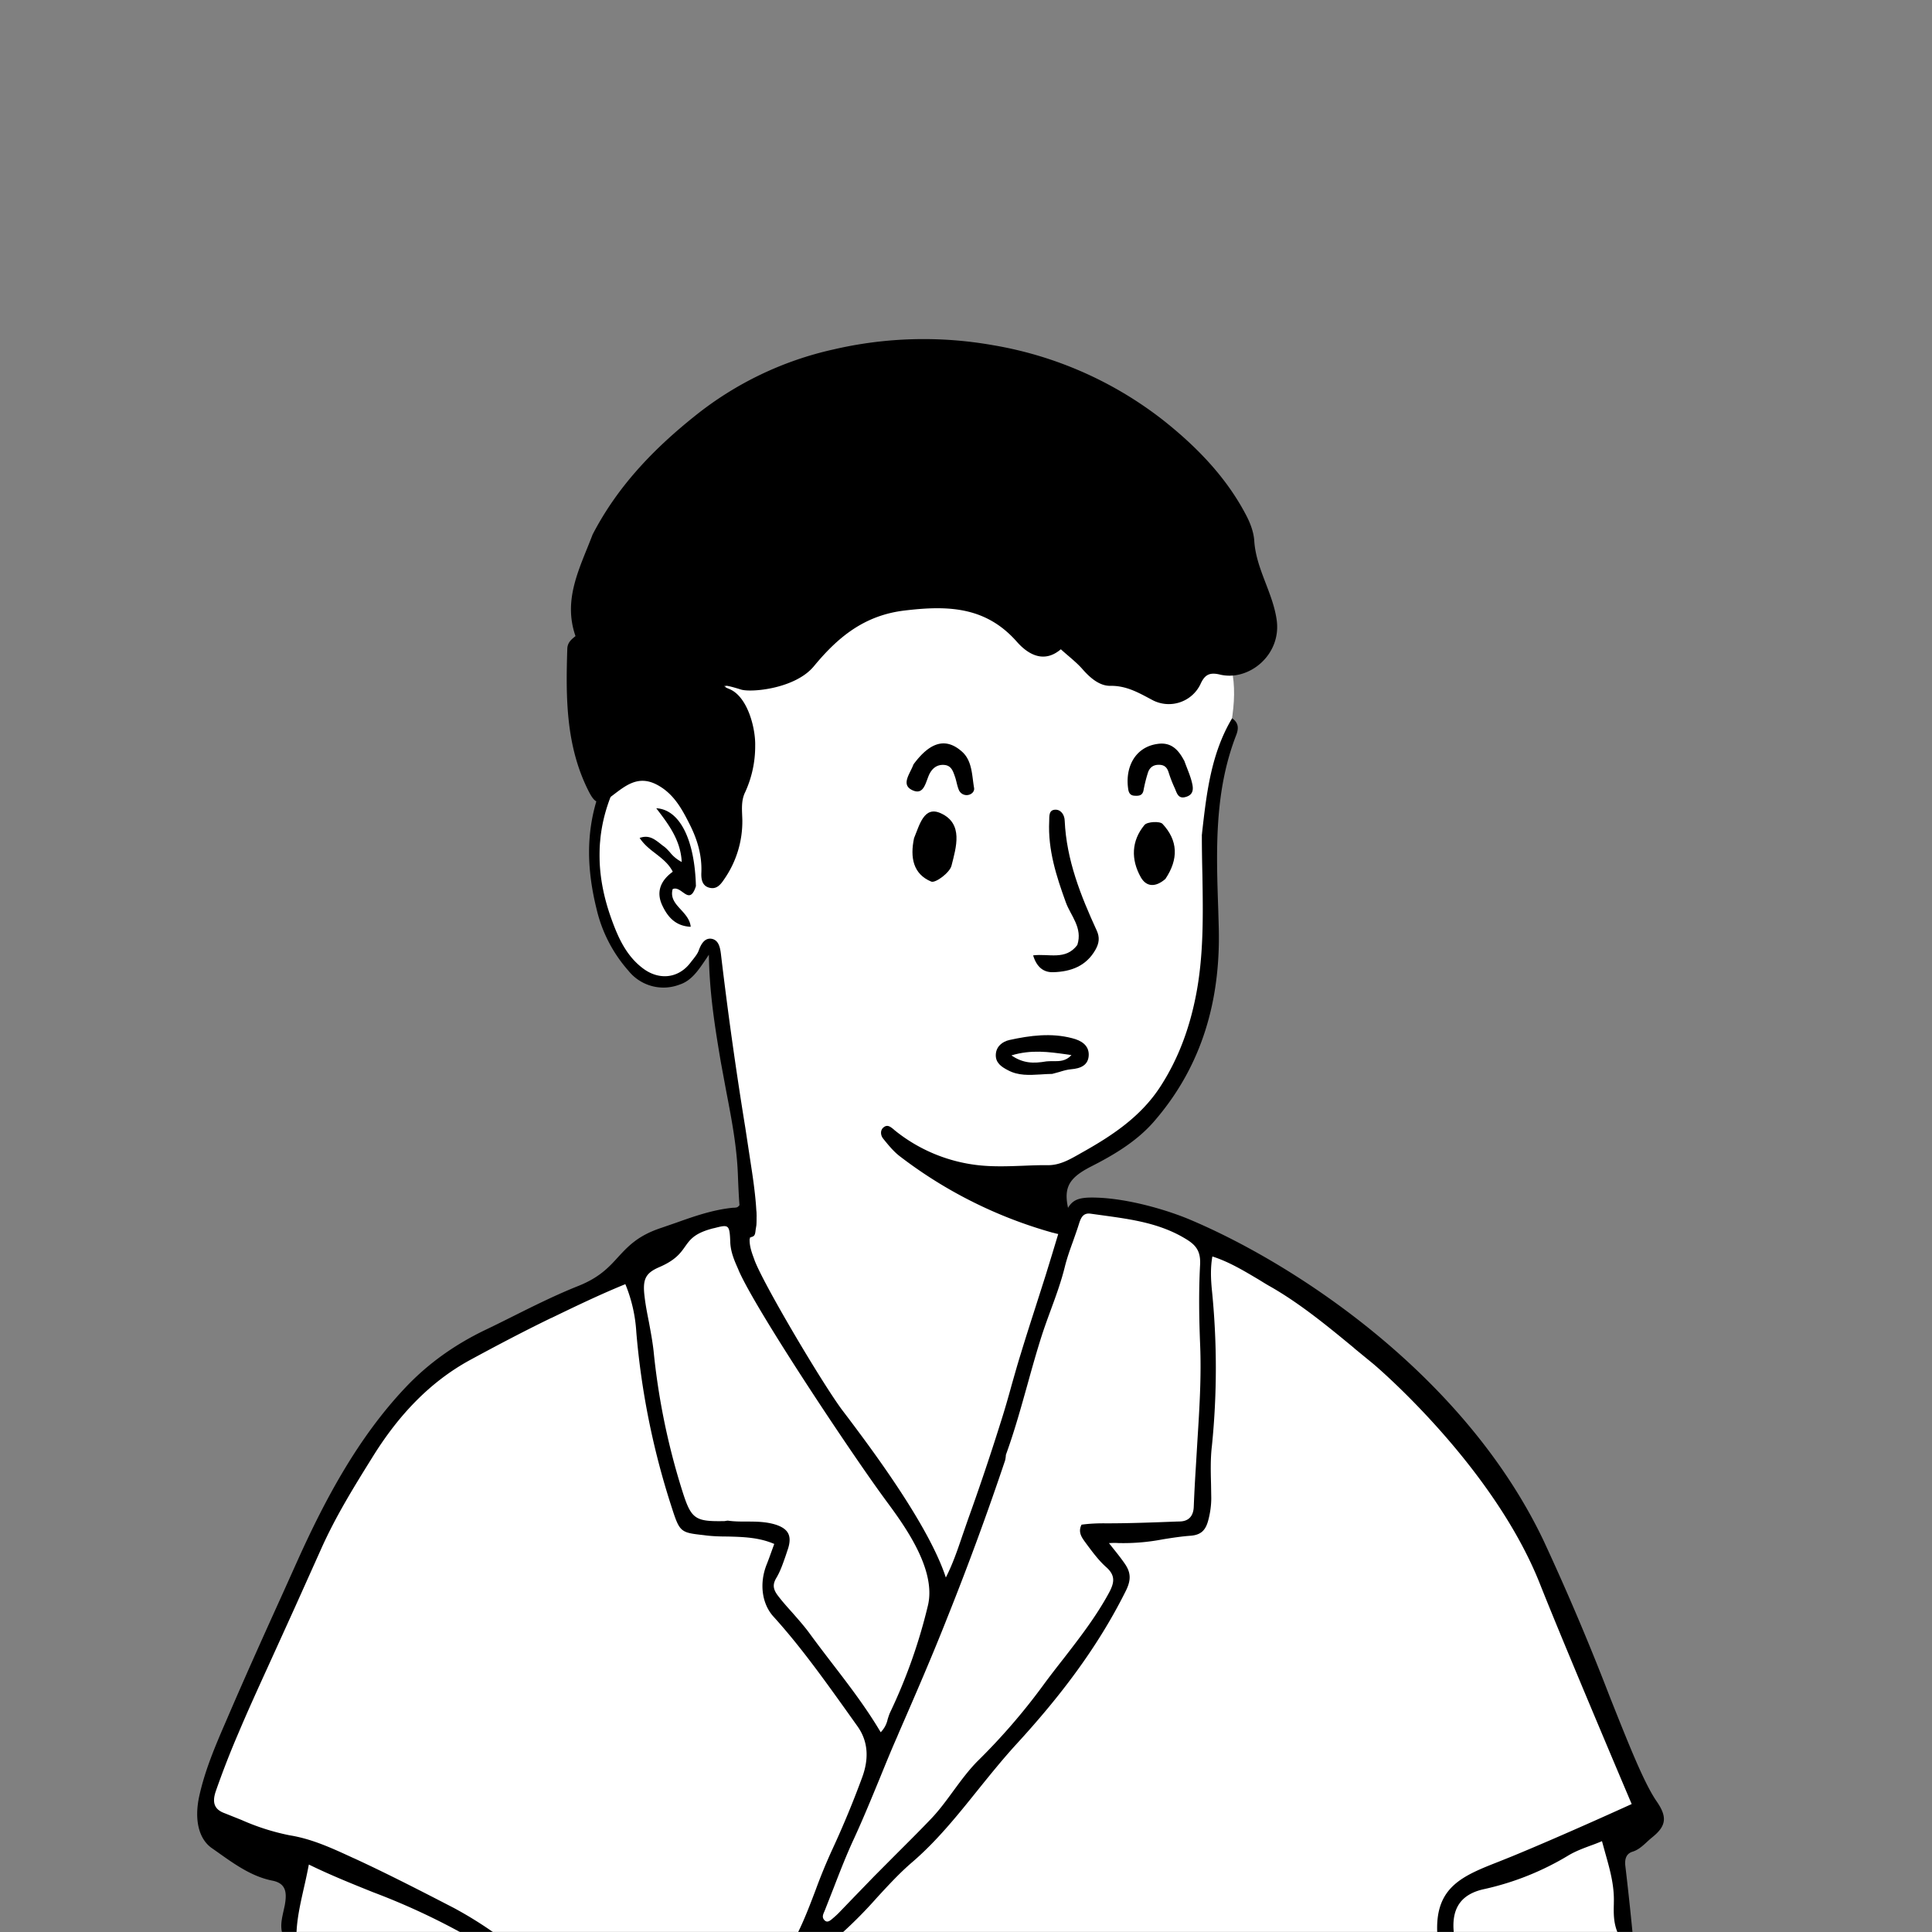 <svg xmlns="http://www.w3.org/2000/svg" viewBox="0 0 1744 1744" fill="none" shape-rendering="auto" width="200" height="200"><rect x="0" y="0" width="1744" height="1744" fill="#808080" stroke="none"/><mask id="viewboxMask"><rect width="1744" height="1744" rx="0" ry="0" x="0" y="0" fill="#fff" /></mask><g mask="url(#viewboxMask)"><g transform="translate(531 487)"><path d="M554 727.7c-99.2 297-363.8 388.6-503.7 19.8-19.3-50.7 31-69.5 66.2-91.9 24.1-15.3 36.8-28.5 35.3-42.2-7-64.4-36.9-243.8-36.9-243.8l-3-5.8s.7-1.6-2.2 1.2c-3 3-9.9 34.2-37 34.2-24.5 0-49.2-10.9-61-86.3C7.2 285.6 9.6 214 40 201c12.5-5.3 24-7.2 35.2-.8 11.3 6.4-13-22 112-126C268.4 6.4 396.7-3.5 448.5 8 500.3 19.5 552 44.8 574.9 98.5c27.8 65-25.9 114.3-14 262.5-2.2 53.6.8 171.2-146.6 210.6-28 7.5-19.3 48.4 22.7 58.4 67 21 117 72.3 117 97.9" fill="#fff"/><path fill-rule="evenodd" clip-rule="evenodd" d="m554 266.2.1-1.4c4.1-36.4 8.2-71.7 27.1-103.4 6.5 4.4 5.7 10 3.7 15.2-19.9 51.2-18 104.4-16.2 157.6l.4 14c2.1 66.4-14.5 126.8-58.7 177.5-15.4 17.6-35.8 29.8-56.5 40.3-21.4 11-25.9 20.1-19.2 43.6l.8 2.6c1.4 3.9 2.8 7.9-1 11.8-4.5 4.6-9.5 3.3-14.8 1.8l-.6-.1a406.4 406.4 0 0 1-137-68.3c-6-4.4-10.8-10.3-15.5-16.1l-.3-.4c-2.5-3-3-7.8.5-10.4 3.3-2.5 5.8-.5 8.7 1.8l1 .9a145.5 145.5 0 0 0 76.3 31.7c13.4 1.4 26.6.9 40 .4 7.4-.3 14.8-.6 22.3-.5 10.2 0 18.7-4.7 26.7-9.2l2.8-1.6c27.8-15.5 54.3-32.8 72.2-60.7 16.1-25 25.9-52.2 31.6-80.9 7.2-36.1 6.6-72.7 6-109.8-.3-12-.5-24.2-.5-36.4ZM50.6 190.8c21.9-1.7 34 11.2 44.3 26.3a140.4 140.4 0 0 1 22.4 61.5c.5 3.7 1 7.6-1.2 11.3-4.5.6-4.9-3-5-5.6-.5-20.7-9.7-38.7-18.9-56.1-6.6-12.5-16.2-24.6-31.4-27.6-17.2-3.5-33 12-40.8 32.2-14.5 37.6-12 74.6 1.4 111 5.8 15.9 13.1 32.1 27.8 43.2 14.8 11.3 32.7 9.3 43.6-5.7l2-2.5c2-2.6 4-5.1 5-8 2.1-5.8 5.4-11.2 11.3-10.4 6.8 1 8 8.3 8.7 14a3661 3661 0 0 0 22 156.7l5.9 38.8c2.6 17.1 5.6 41.7 3.6 52.1a28 28 0 0 0-.3 2.2c-.4 2.8-.6 5-4.2 5.5-4.9.8-7-2-7.7-6.4-2.3-17-3-23.6-4-49.6-.9-25.2-5.6-50-10.4-74.9l-5-27c-5.2-30.8-10.3-62-10.8-97l-2 3c-7.6 11.3-13.7 20.5-24.5 24a40.5 40.5 0 0 1-46.1-12.5 127.8 127.8 0 0 1-28.8-55.8c-8.4-34-9.9-67.1.9-100.6 5.2-16.1 23.7-44.7 42.2-42Zm34.6 127.5c4.4 3.2 8.4 6 12-5.4-1.1-42.2-14.7-69.2-35.8-70.3 11.2 14.6 22 28.8 23 48.5a32.3 32.3 0 0 1-10.7-8.8c-2-2.2-4-4.4-6.5-6l-3-2.4c-4.8-3.6-9.7-7.4-17.8-4.5 3.8 5.8 9 10 14.3 14 6 4.7 12 9.3 15.6 16.5-10.6 7.7-15.2 17.7-9.7 29.9 4.8 10.5 11.9 19.2 25.9 19.8-.6-6.3-4.7-10.9-8.8-15.4-5-5.4-9.7-10.6-7.5-18.6 3.2-1.5 6.2.7 9 2.7Z" fill="#000"/></g><g transform="translate(178 1057)"><path d="M1291.6 689H83.2l8.6-63.3S14.2 599.3 6.5 584c-7.8-15.3 84.1-214.2 96.7-245.6 12.7-31.5 77-142.8 115.1-164C260.7 150.6 400 87.5 408 81.1c26.1-21 82.7-42.8 82.7-42.8V69l171.4 281 10.3 37.8S776 107 785.7 50C793.9 2 905.5 60.2 905.5 60.2s114.1 70.6 143 93.3c58.4 46.2 140 138.6 180.7 239.2 23.2 57 72.5 168.2 80.6 181.3 8.1 13-27 36-27 36l8.8 79.1Z" fill="#fff"/><path fill-rule="evenodd" clip-rule="evenodd" d="M1044.5 160c-24.1-19.9-48.3-39.8-75-55.2-4-2.2-7.8-4.6-11.7-7-13.2-7.8-26.4-15.8-41.4-20.6-1.8 10.2-1.4 20-.5 29.6A699 699 0 0 1 916 248c-1.4 11.5-1.1 23.3-.8 35l.2 12.3c0 6.8-1 13.6-2.7 20-2.4 9.2-6.7 13.3-16 14-8.3.6-16.6 1.9-24.8 3.2a187.8 187.8 0 0 1-40.3 3.4c-2.8-.2-5.6-.1-7.3 0H823l3.5 4.4c3.2 4 7 8.7 10.4 13.6 5.5 7.7 6.7 14.4 1.5 24.9-26 52.4-61 97.3-98.6 138.3-12 13.1-23.4 27.2-34.7 41.2-18.7 23.3-37.4 46.6-59.8 65.8-11.3 9.7-21.5 20.8-31.8 32a403.9 403.9 0 0 1-31.7 32.1c-13.3.7-26.2.7-40.2.7 6.4-12.8 11.6-26.5 16.8-40.2a497 497 0 0 1 15-36.4 858.8 858.8 0 0 0 26.7-64.4c6-16 6.3-32.2-4.2-46.8l-11.4-16c-20.4-28.5-40.9-57-64.2-82.7-10.6-11.6-13-30-6.3-47 1.7-4.2 3.2-8.5 4.8-12.9l2.1-5.8c-14-6-28-6.3-42.1-6.7-6.7 0-13.3-.2-19.8-1l-1.4-.2c-21.6-2.4-22-2.5-29.6-26.2a699.8 699.8 0 0 1-31.6-157 134.6 134.6 0 0 0-9.9-43.4c-22.8 9.3-44.6 19.8-66.3 30.3l-1 .4c-24.7 12-49.2 24.9-73.5 38.1-36 19.8-64.1 49.8-87 86.6l-.5.8c-16.7 26.8-33.3 53.6-46.4 83L88 394.4l-13.3 29.3-10.5 23.1c-9.2 20.2-18.4 40.3-27 60.7a795.9 795.9 0 0 0-20.4 52.4c-4 11.7-.1 17 8.3 20l15 6a206 206 0 0 0 43.3 13.8c20 3.2 38 11.5 56 19.8l1.3.6 1.4.6c30.3 14 60 29.3 89.8 44.7a360.8 360.8 0 0 1 36.6 22.7c-9.6.8-19.2 1-28.8.3a620 620 0 0 0-80.9-37.3c-19.4-7.8-38.8-15.6-58-25a565 565 0 0 1-4.6 21.6C93 662 90 675.2 89.6 689H77c-2.2-7.2-.6-14 .9-20.8l1.2-5.5c2-11.3 1.2-19.7-11.4-22.1-18.5-3.7-34-14.8-49.6-25.9a1279 1279 0 0 0-5-3.5c-12-8.5-15.8-26.2-11.2-47 5.2-23.5 14.4-45 23.7-66.5l1.3-3c16.3-38 33.2-75.5 50.2-113l13.4-29.8c25.7-57.1 55.5-112 97.5-156.4 21-22.2 45-38.9 71.7-51.8 7.8-3.7 15.6-7.6 23.4-11.5 20-10 40-20 60.5-28.2 19.3-7.6 28-17 36.4-26.3 9-9.7 17.8-19.3 38.6-26.2l13.9-4.8c16.8-6 33.6-11.8 51.4-13.5h1c1.3-.1 2.6-.2 3.4-1l.3-.3c4-4 8.3-8 13-1.6a17.5 17.5 0 0 1 1 19.2c-7 10.8-3.2 21 .3 30.4l.3.9c8.4 22 60.2 109.5 78.7 134.6l6 7.9c21 28 72.4 96.4 87.9 143.7 6.2-12.1 10.6-25 14.9-37.7l5.2-15a2199 2199 0 0 0 29.2-86.7c3.7-11.5 7-23 10.2-34.7 2.7-9.4 5.3-18.8 8.2-28 4.3-14.2 8.8-28.2 13.3-42.2l9-28.2 5.9-19.2 6.5-21.5c8.3-25.8 10.4-30.5 34-29.7 29.2 1 63.6 11.3 83.6 19.7 96 40.4 248.5 140.6 319.7 290.2a2276 2276 0 0 1 59.5 140.3c17.5 44 31.2 78.6 42.6 95 9.6 14 8.5 22-4 32.1a92.1 92.1 0 0 0-4.7 4.1c-4 3.7-8 7.4-13.2 9-5.6 1.7-7.3 6.5-6.5 13a2842 2842 0 0 1 6.5 60.4c-4.1 1-8 1-13.3.1-4-9.2-3.8-18-3.6-26.5v-1c.5-15.5-3.5-29.7-7.7-44.6l-3-10.9c-3.3 1.4-6.6 2.7-10 3.9-7 2.6-13.7 5.1-20 8.8a252.2 252.2 0 0 1-76 30.5c-20.9 4.4-30.5 17.1-27.6 40.8-5 .1-10.1-.3-15.1-1.2-2-41.7 23.2-51.6 55.8-64.4l11.7-4.7c47.4-19.5 108-47.2 108-47.2s-61.1-143.9-82.6-198.2c-42-106.6-147.6-196.7-151.1-199.5l-16.7-13.7ZM729.3 261.3a2651.4 2651.4 0 0 1-51.6 140.5c-14 35.6-29.2 70.6-44.4 105.5l-1.5 3.6c-5.5 12.4-10.6 25-15.7 37.5-7.5 18.2-15 36.5-23.2 54.3-6.7 14.4-12.5 29.3-18.3 44.3l-8 20.4-.5 1.2c-1.2 2.7-2.4 5.4.4 8 2.1 2 4.4.5 6.2-1 2.4-2 4.8-4.1 7-6.4l13-13.5 18.4-19 19.5-19.6c10.6-10.6 21.2-21.1 31.6-32 7.5-7.8 14-16.7 20.5-25.6 7-9.5 14-19 22-27a560 560 0 0 0 58.8-68c6.2-8.5 12.7-16.8 19.2-25.1 14.3-18.5 28.6-37 40.1-58.1 5.2-9.5 6.4-16.1-2.4-23.8-6.7-6-12.3-13.6-17.8-21l-.7-1-.4-.5c-3-4.2-6.6-9-3.2-15.7 7.4-1 14.9-1.3 22.4-1.2 21 0 42-.8 63-1.6l3.7-.1c7.2-.3 11.9-4.4 12.2-13.4a1433.4 1433.4 0 0 1 1.8-34.5l1.5-25c1.8-28.5 3.6-57 2.5-85.5-1-24.3-1.4-48.7-.1-73 .7-12-3.3-17.6-11.7-22.9-23.6-14.8-49.5-18.3-75.4-21.9l-11.6-1.6c-6.6-1-8.8 3.4-10.5 8.8-1.6 5.2-3.5 10.4-5.3 15.6-2.8 7.7-5.6 15.5-7.6 23.6-3.3 13.4-8 26.2-12.7 39-2.8 7.6-5.6 15.3-8.1 23-4.6 14.4-8.7 29-12.8 43.8-5.9 21-11.8 42.5-19.6 63.9a28 28 0 0 1-.7 5Zm-240.7-172 .5 1.2C505.6 127.3 585.3 247.1 617 291l4.5 6.2c16.5 22.3 46.3 62.7 38 95.6a486 486 0 0 1-34 96c-.9 1.9-1.5 4-2.2 6.1a23.7 23.7 0 0 1-6.3 11.8c-13-22-28.3-42-43.6-61.9-6.9-9-13.8-18-20.5-27.2-4.8-6.6-10.2-12.6-15.5-18.7-4.5-5-9-10-13.1-15.4-5.1-6.6-4.6-10.9-1.4-16.3 3.5-5.9 5.7-12.4 8-18.9l1.8-5.4c4.7-13 1.5-19.8-10.8-23.7-8.5-2.6-17.2-2.7-25.9-2.7-5.6 0-11.2 0-16.7-.8-.6 0-1.3 0-2 .2l-1.4.2c-27.8.5-30.2-2-39.1-30.8A625.2 625.2 0 0 1 412 162.6c-1-8.8-2.6-17.4-4.2-26-1.5-7.6-3-15.1-3.9-22.8-2-15.8.5-21.5 13.3-27 14.6-6.3 19.1-12.7 23.2-18.5 4.6-6.5 8.7-12.3 25.8-16.6h.2c13.3-3.4 14.2-3.7 14.8 12.4.3 9.3 4 17.5 7.4 25.1Z" fill="#000"/></g><g transform="translate(266 207)"><path d="M268.8 275.8c22.7-44 55.7-78 93.1-107.8 36.3-29 78.8-49.4 124.2-59.5a359 359 0 0 1 144.3-3.9A341.5 341.5 0 0 1 783.6 172c30 23.7 57.2 51.4 75.3 86.1 3.7 7 6.8 15.2 7.3 23 1.6 25.3 16.6 46.4 20.2 71.2 4.7 31.7-25 56-51.3 49.6-9.7-2.3-13.8.5-17.6 9a31.7 31.7 0 0 1-42.3 14.5c-12.3-6.4-23.6-13.5-38.8-13.3-9.7.2-18.2-7-25.2-15-5.5-6.3-12.3-11.4-19.6-18-15.2 13-29.6 4.7-39.7-6.8-28.2-32-62.6-32.8-101.2-28.2-36.4 4.3-60.2 23.9-82 50.3-16.8 20.4-56.9 24-66 21-19-6-16.4-2.8-10.5-.5 16.9 6.8 23.9 36 23.5 51.1a99.4 99.4 0 0 1-9 42c-4 8-2.8 16.7-2.6 25.2a91.4 91.4 0 0 1-16.6 53.8c-3.4 5.1-7 9-13.3 7.3-6.8-1.8-7.3-8.5-7.1-13.5.7-16-3.8-30.5-10.8-44.2-7-13.9-14.5-27.5-29.4-35.3-17-8.9-28.5 1.1-40.3 10-11.8 8.8-15.3 8-21.9-5.4-20-40.4-20-83.7-18.6-127.3.2-6 4.3-8.8 7.4-11.4-11.6-33.4 4-61.6 15.3-91.3Z" fill="#000"/></g><g transform="translate(791 871)"><path d="M153.6 87c7.4-.8 15.8 2 22.6-5.6-18-2.4-34.8-5.5-54.2.3 10.7 7.3 20 7.4 31.6 5.4Z" fill="#fff"/><path fill-rule="evenodd" clip-rule="evenodd" d="M148.3 98.9c3.5-.2 7-.5 10.5-.5l6.3-1.7c3.8-1.2 7.3-2.2 10.8-2.5 8.7-.7 15.7-3.7 15.9-13 .1-8.8-6.9-13-14.9-15-19-5-38-2.5-56.7 1.6-6.2 1.4-12 5.7-12.3 13.2-.3 7.4 5 11 11 14.1 9.3 5 19.2 4.4 29.4 3.8Zm11.3-12c-2 0-4 0-6 .2-11.7 2-20.9 1.9-31.6-5.4 17.9-5.4 33.6-3.2 50-.9l4.2.6c-5 5.6-11 5.6-16.6 5.5Z" fill="#000"/></g><g transform="translate(653 805)"></g><g transform="translate(901 668)"><path d="M71.5 185c5-15.6-6-26.3-10.4-38.5-8.6-23.7-16.2-47.4-15-73 .2-4.6-.7-10.7 6-10.6 5.1.2 7.9 5.2 8 10 1.6 35.5 14.5 67.7 29 99.3 2.7 6 2.1 11.1-1.1 16.9-8.5 15.1-22.3 20-38.2 20.5-8.7.3-15-4.5-18.2-15.2 14-1.8 29.4 4.8 39.9-9.4Z" fill="#000"/></g><g transform="translate(610 680)"><path d="M215.1 76.6c5-12 9-29.4 24.1-22.5 20.7 9.4 13.9 30.7 9.7 47.4-1.6 6.3-14.5 15.9-18.3 14.3-16.3-6.8-19.2-21.7-15.5-39.2ZM442 113.4c-8.6 7.5-17 7.6-22.2-1.5-9-16-8.6-32.8 3.3-47.2 2.5-3 13.8-3.6 16.3-1 14 15 14.6 31.8 2.6 49.7Z" fill="#000"/></g><g transform="translate(610 680)"></g><g transform="translate(774 657)"><path d="M295 29.6c2.6 7.3 5.5 13.5 7 20 1.2 4.9 1.7 10.4-5 12.6-7.6 2.6-8.6-3.4-10.6-7.8a120 120 0 0 1-5.5-14.2c-1.5-4.9-4.3-7-9.4-6.8-5 .1-8 3-9.3 7.2-1.7 5.3-3 10.7-4 16.1-1 4.5-4.2 4.8-7.8 4.6-3.6-.1-5.3-2-5.9-5.5-3.2-20.1 6.1-38.2 25.9-41.2 12.2-2 19 4.5 24.5 15ZM50.6 33C65.7 12.5 80 8.5 94.6 21.7c9.1 8.3 8.7 21.2 10.7 32.6.5 3-2 5.7-5.3 6.3-3.5.7-7-1.2-8.4-4.4-1.7-4-2.2-8.3-3.6-12.2-1.7-4.8-3.2-10-9.7-10.5-6.4-.5-10.6 3-13.2 8-3.6 7.2-4.8 20-15.7 14.7-10.4-5-1.9-14.7 1.2-23.2Z" fill="#000"/></g><g transform="translate(0 559)"></g></g></svg>
